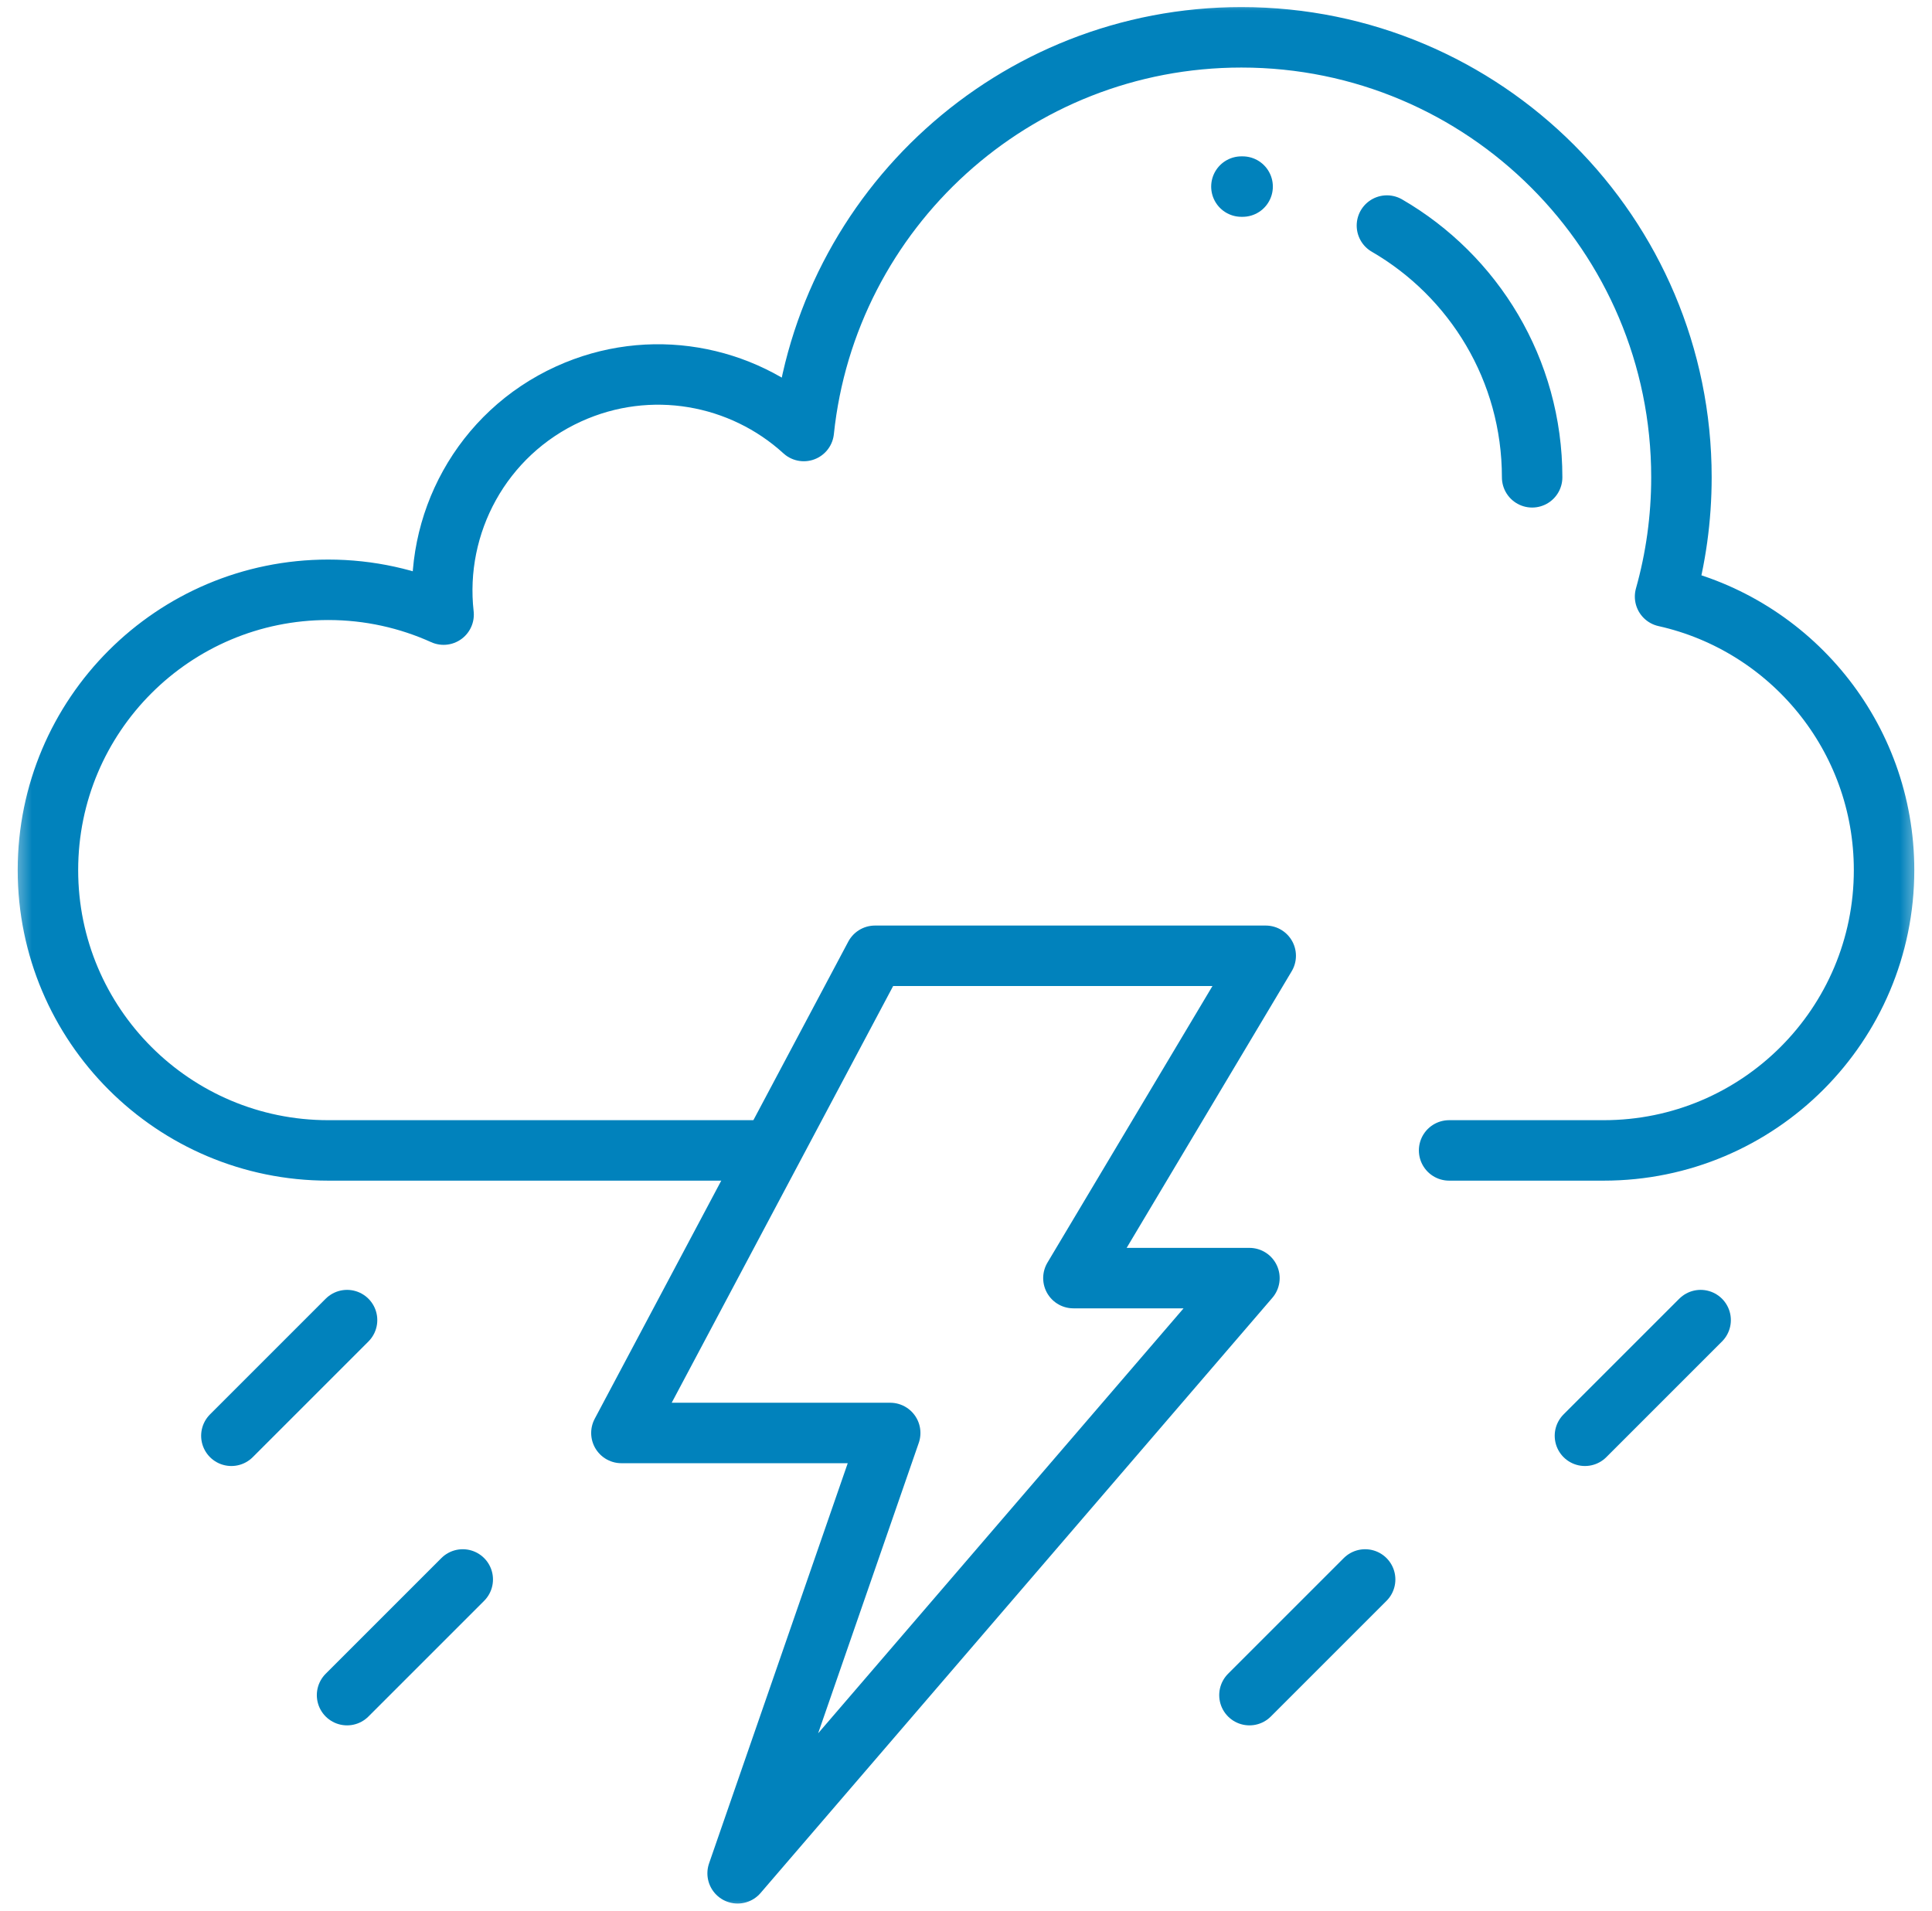 <svg width="91" height="90" viewBox="0 0 91 90" fill="none" xmlns="http://www.w3.org/2000/svg">
<g clip-path="url(#clip0_536_6031)">
<path d="M16.347 62.183L10.898 67.632" stroke="#0182BC" stroke-width="2.848" stroke-miterlimit="10" stroke-linecap="round" stroke-linejoin="round"/>
<path d="M80.102 62.183L74.653 67.632" stroke="#0182BC" stroke-width="2.848" stroke-miterlimit="10" stroke-linecap="round" stroke-linejoin="round"/>
<path d="M21.796 74.4L16.347 79.849" stroke="#0182BC" stroke-width="2.848" stroke-miterlimit="10" stroke-linecap="round" stroke-linejoin="round"/>
<path d="M64.3 74.4L58.851 79.849" stroke="#0182BC" stroke-width="2.848" stroke-miterlimit="10" stroke-linecap="round" stroke-linejoin="round"/>
<mask id="mask0_536_6031" style="mask-type:luminance" maskUnits="userSpaceOnUse" x="0" y="0" width="91" height="90">
<path d="M0.5 7.62939e-06H90.5V90H0.5V7.62939e-06Z" fill="white"/>
</mask>
<g mask="url(#mask0_536_6031)">
<path d="M58.529 8.789C58.51 8.789 58.491 8.789 58.472 8.789" stroke="#0182BC" stroke-width="2.848" stroke-miterlimit="10" stroke-linecap="round" stroke-linejoin="round"/>
<path d="M72.166 22.484C72.166 17.418 69.415 12.994 65.326 10.625" stroke="#0182BC" stroke-width="2.848" stroke-miterlimit="10" stroke-linecap="round" stroke-linejoin="round"/>
<path d="M68.255 54.19H75.538C82.831 54.19 88.742 48.278 88.742 40.986C88.742 34.686 84.329 29.42 78.427 28.102C78.929 26.316 79.198 24.431 79.198 22.484C79.198 11.037 69.918 1.758 58.472 1.758C47.762 1.758 38.95 9.882 37.86 20.303C34.943 17.639 30.607 16.816 26.784 18.556C22.674 20.428 20.413 24.694 20.894 28.951C19.236 28.202 17.399 27.782 15.462 27.782C8.169 27.782 2.258 33.693 2.258 40.986C2.258 48.278 8.169 54.19 15.462 54.19H35.991" stroke="#0182BC" stroke-width="2.848" stroke-miterlimit="10" stroke-linecap="round" stroke-linejoin="round"/>
<path d="M59.617 45.022H41.213L29.269 67.5H41.93L34.743 88.242L58.85 60.205H50.559L59.617 45.022Z" stroke="#0182BC" stroke-width="2.848" stroke-miterlimit="10" stroke-linecap="round" stroke-linejoin="round"/>
</g>
</g>
<defs>
<clipPath id="clip0_536_6031">
<rect width="90" height="90" fill="white" transform="translate(0.5)"/>
</clipPath>
</defs>
</svg>
